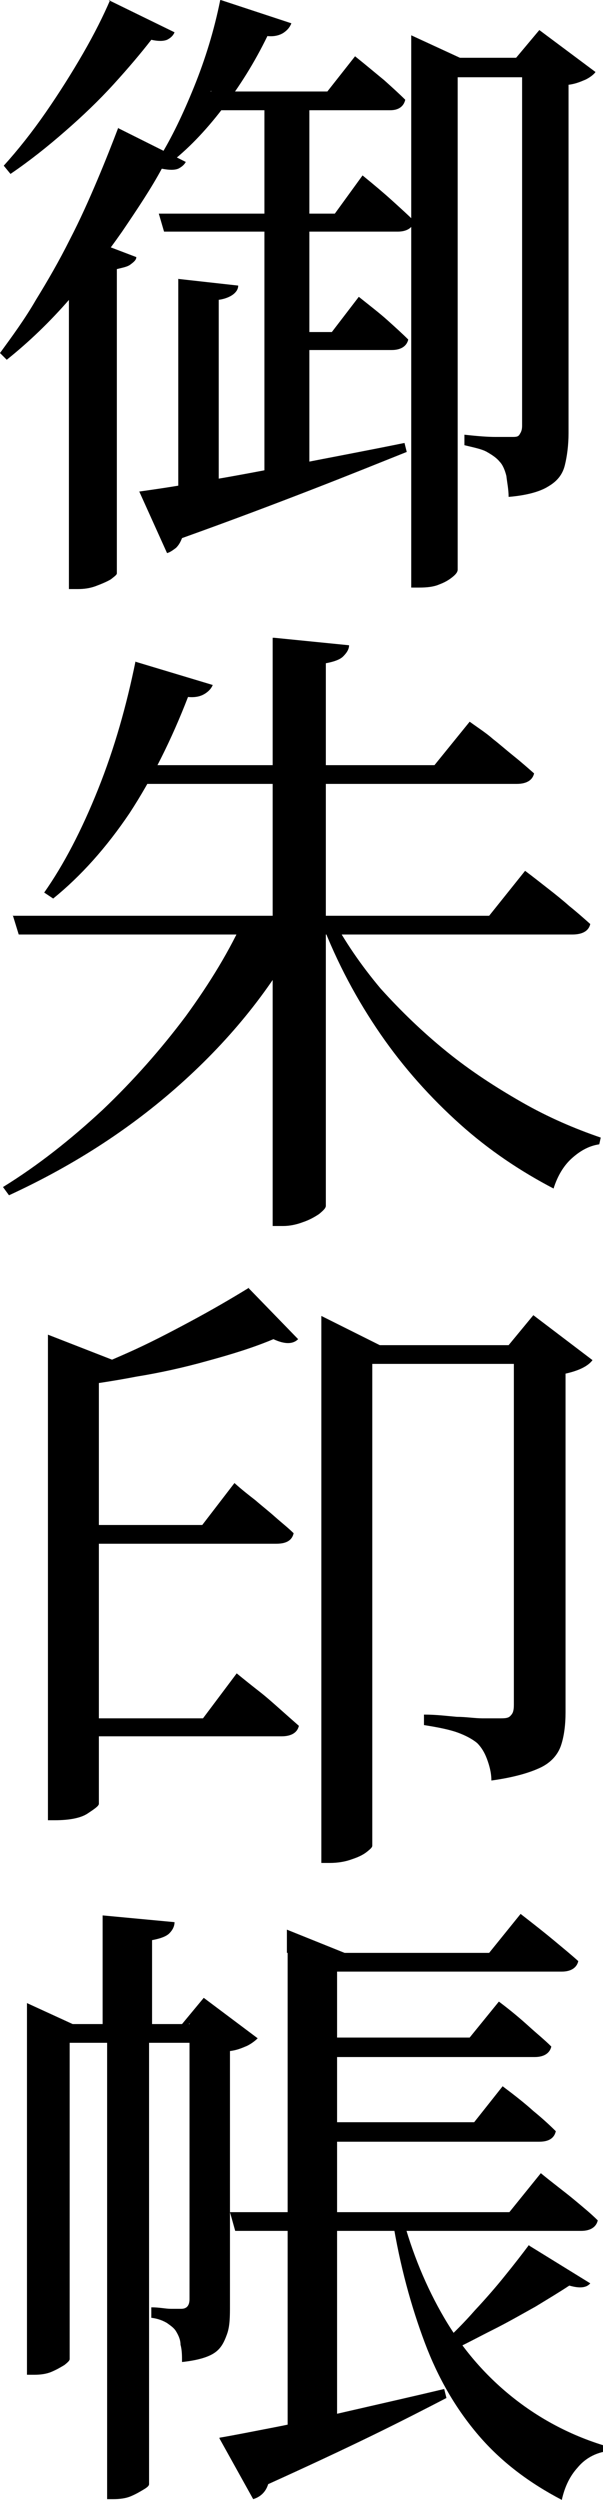 <?xml version="1.0" encoding="UTF-8"?>
<svg id="_レイヤー_1" xmlns="http://www.w3.org/2000/svg" width="28.4mm" height="117.7mm" version="1.1" viewBox="0 0 80.5 333.6">
  <!-- Generator: Adobe Illustrator 29.5.1, SVG Export Plug-In . SVG Version: 2.1.0 Build 141)  -->
  <path d="M15.8,17.1l9,4.5c-.2.4-.6.7-1,.9-.5.2-1.2.2-2.2,0-1.4,2.6-3.2,5.3-5.3,8.4-2.1,3-4.4,6-7,9-2.6,3-5.4,5.7-8.4,8.1l-.9-.9c1.6-2.2,3.3-4.5,4.8-7.1,1.6-2.6,3.1-5.2,4.5-8,1.4-2.7,2.6-5.4,3.7-8,1.1-2.6,2-4.9,2.8-7h0ZM14.5,0l8.8,4.3c-.2.5-.6.8-1,1-.5.2-1.2.2-2.1,0-1.4,1.8-3,3.7-5,5.9-2,2.2-4.2,4.3-6.5,6.3-2.4,2.1-4.8,4-7.3,5.7l-.9-1.1c1.9-2.1,3.8-4.5,5.6-7.1,1.8-2.6,3.5-5.3,5-7.9S13.8,2.1,14.7,0h-.2ZM9.2,35.5l2.7-3.6,6.3,2.4c0,.4-.4.7-.8,1s-1,.4-1.8.6v40.6c0,.2-.3.4-.8.8-.5.3-1.2.6-2,.9s-1.6.4-2.4.4h-1.2v-43h0ZM18.5,65.6c2.1-.3,5-.7,8.7-1.4,3.7-.6,7.9-1.4,12.5-2.3,4.6-.9,9.4-1.8,14.3-2.8l.3,1.2c-3.5,1.4-7.7,3.1-12.6,5-4.9,1.9-10.7,4.1-17.4,6.5-.2.5-.4.9-.8,1.3-.4.3-.8.6-1.2.7l-3.7-8.2h0ZM29.5,0l9.4,3.1c-.2.5-.5.9-1.1,1.3-.5.3-1.2.5-2.1.4-1.7,3.5-3.7,6.7-6,9.7s-4.7,5.5-7.2,7.4l-1.2-.9c1.6-2.6,3.1-5.7,4.6-9.4S28.6,4,29.4,0h0ZM21.3,28.5h23.4l3.7-5.1c1.6,1.3,2.9,2.4,4,3.4s2.1,1.9,2.9,2.7c-.2.9-1,1.4-2.2,1.4h-31.2l-.7-2.4h0ZM23.7,37.2l8.1.9c0,.5-.3.9-.7,1.2-.4.3-1.1.6-1.9.7v25.4l-5.4,1.2v-29.4h0ZM28.1,12.2h15.6l3.7-4.7c1.5,1.2,2.8,2.3,3.9,3.2,1,.9,2,1.8,2.8,2.6-.2.9-.9,1.4-2,1.4h-23.9v-2.6h0ZM35.3,12.2h6v51.3l-6,1.7V12.2ZM37.9,44.3h6.4l3.6-4.7c1.5,1.2,2.8,2.2,3.8,3.1,1,.9,2,1.8,2.8,2.6-.2.9-1,1.4-2.2,1.4h-14.4v-2.5h0ZM54.9,7.7v-3l6.5,3h11.1v2.6h-11.4v65.7c0,.3-.2.6-.7,1s-1,.7-1.8,1c-.7.3-1.6.4-2.6.4h-1.1V7.7ZM69.8,7.7h-.9l3.1-3.7,7.5,5.6c-.2.3-.7.7-1.3,1-.7.3-1.4.6-2.3.7v46.5c0,1.6-.2,3.1-.5,4.3s-1,2.1-2.2,2.8c-1.1.7-2.9,1.2-5.3,1.4,0-1-.2-1.9-.3-2.8-.2-.8-.5-1.5-.9-1.9-.4-.5-1-.9-1.7-1.3s-1.8-.6-3-.9v-1.4c1.8.2,3.1.3,4.2.3h2.1c.6,0,.9,0,1.1-.4.2-.3.3-.6.3-1.1V7.7h0ZM32.7,122.2h8v1.4c-3.9,7.5-9.2,14.3-16,20.5-6.8,6.2-14.6,11.3-23.5,15.4l-.8-1.1c4.7-2.9,9.1-6.4,13.3-10.3,4.1-3.9,7.8-8.1,11.1-12.5,3.2-4.4,5.9-8.8,7.9-13.3h0ZM1.7,122.2h63.6l4.8-6c1.2.9,2.2,1.7,3.1,2.4.9.7,1.9,1.5,2.8,2.3,1,.8,1.9,1.6,2.8,2.4-.2.9-1,1.4-2.4,1.4H2.5l-.8-2.6h0ZM18.1,88.3l10.3,3.1c-.2.5-.6.9-1.1,1.2-.5.3-1.2.5-2.2.4-2.2,5.7-4.8,10.9-7.8,15.5-3.1,4.6-6.5,8.4-10.2,11.4l-1.2-.8c2.6-3.7,5-8.3,7.2-13.8s3.8-11.2,5-17.1h0ZM17.4,102.1h40.6l4.7-5.8c1.1.8,2.2,1.5,3.1,2.3.9.7,1.8,1.5,2.8,2.3s1.9,1.6,2.7,2.3c-.2.9-1,1.4-2.3,1.4H16.2s1.2-2.5,1.2-2.5ZM36.6,85.1l10,1c0,.6-.4,1.1-.8,1.5-.4.4-1.2.7-2.3.9v72.4c0,.3-.3.6-.9,1.1-.6.4-1.3.8-2.2,1.1-.8.3-1.7.5-2.6.5h-1.4v-78.5h.2ZM44.2,122.2c1.8,3.4,4,6.6,6.6,9.7,2.7,3,5.6,5.8,8.8,8.4,3.2,2.6,6.6,4.8,10.1,6.8s7,3.5,10.5,4.7l-.2.9c-1.4.2-2.6.9-3.7,1.9s-1.9,2.4-2.4,4c-4.4-2.3-8.6-5.1-12.5-8.6s-7.5-7.5-10.6-12-5.8-9.5-7.9-15l1.3-.7h0ZM6.4,178.1l10,3.9c-.3.7-1.4,1.2-3.2,1.5v57.2c0,.3-.6.7-1.5,1.3s-2.4.9-4.4.9h-.9v-64.8h0ZM33.2,171.9l6.6,6.8c-.7.7-1.8.7-3.3,0-2.6,1.1-5.5,2-8.8,2.9-3.2.9-6.4,1.6-9.5,2.1-3.1.6-5.9,1-8.2,1.3l-.3-1.4c2.3-.9,4.7-1.9,7.4-3.1,2.7-1.2,5.4-2.6,8.2-4.1s5.4-3,8-4.6h0ZM9.6,229.3h17.5l4.5-6c1.1.9,2.1,1.7,3,2.4.9.7,1.8,1.5,2.7,2.3s1.8,1.6,2.6,2.3c-.2.9-1,1.4-2.3,1.4H9.6v-2.5h0ZM9.7,203.5h17.3l4.3-5.6c1,.9,1.9,1.6,2.8,2.3.8.7,1.7,1.4,2.6,2.2.9.8,1.8,1.5,2.5,2.2-.2.9-.9,1.4-2.3,1.4H9.7v-2.5h0ZM42.9,179.5v-3.9l7.8,3.9h-1v66.8c0,.2-.2.4-.7.8-.5.4-1.1.7-2,1-.8.3-1.8.5-3,.5h-1.1v-69.1ZM47.2,179.5h24.1v2.5h-24.1s0-2.5,0-2.5ZM68.8,179.5h-.9l3.3-4,7.9,6c-.6.8-1.8,1.4-3.6,1.8v45.2c0,1.7-.2,3.2-.6,4.4s-1.3,2.3-2.8,3-3.6,1.3-6.5,1.7c0-1.1-.3-2.1-.6-2.9-.3-.8-.7-1.5-1.3-2.1-.6-.5-1.5-1-2.6-1.4s-2.6-.7-4.5-1v-1.4c1.7,0,3.2.2,4.4.3,1.2,0,2.4.2,3.4.2h2.3c.7,0,1.2,0,1.5-.4.3-.3.4-.7.4-1.4v-48.1h.2ZM3.6,270.1v-2.8l6.1,2.8h19.6v2.5H9.3v42.2c0,.2-.2.4-.7.8-.5.3-1,.6-1.7.9s-1.5.4-2.3.4h-1v-46.7h0ZM13.7,271.2v-15.6l9.6.9c0,.6-.3,1.1-.7,1.5-.4.4-1.2.7-2.3.9v12.2h-.8v.2h.4v60.2c0,.2-.2.4-.7.7-.5.3-1,.6-1.7.9s-1.5.4-2.4.4h-.8v-62.2h.4v-.2h-1ZM25.2,270.1h-.9l2.9-3.5,7.2,5.4c-.3.3-.8.7-1.4,1-.7.3-1.4.6-2.3.7v33.9c0,1.5,0,2.8-.4,3.9s-.8,1.9-1.7,2.5c-.9.6-2.4,1-4.3,1.2,0-.8,0-1.6-.2-2.3,0-.7-.3-1.3-.6-1.8-.3-.5-.8-.8-1.2-1.1-.5-.3-1.2-.6-2.1-.7v-1.4c1.1,0,1.9.2,2.6.2h1.4c.7,0,1.1-.4,1.1-1.3v-36.8h0ZM29.3,325.3c1.8-.3,4.3-.8,7.4-1.4,3.1-.6,6.6-1.4,10.5-2.3s7.9-1.8,12.1-2.8l.3,1.2c-2.7,1.4-6,3.1-9.9,5-3.9,1.9-8.6,4.1-13.9,6.5-.3,1-1,1.7-2,2l-4.5-8.1h0ZM30.7,295.2h37.3l4.2-5.2c1.7,1.4,3.2,2.5,4.4,3.5,1.2,1,2.3,1.9,3.2,2.8-.2.9-1,1.4-2.2,1.4H31.4l-.7-2.5h0ZM38.3,260.6v-3.1l7.7,3.1h-1v63.9c0,.2-.2.5-.7.9s-1.1.8-1.9,1.1c-.8.3-1.8.5-2.9.5h-1.1v-66.4h0ZM41.1,260.6h24.2l4.2-5.2c1.8,1.4,3.2,2.5,4.4,3.5,1.2,1,2.3,1.9,3.3,2.8-.2.9-1,1.4-2.2,1.4h-33.8v-2.5h0ZM41.7,283.2h21.6l3.8-4.8c1.6,1.2,3,2.3,4.1,3.3,1.1.9,2.1,1.8,3,2.7-.2.9-.9,1.4-2.2,1.4h-30.3v-2.5h0ZM41.8,271.9h20.9l3.9-4.8c1.6,1.2,2.9,2.3,4,3.3s2.1,1.8,3,2.7c-.2.9-1,1.4-2.2,1.4h-29.7v-2.5h0ZM53.7,295.7c1.3,4.9,3.2,9.5,5.6,13.6,2.4,4.1,5.4,7.6,9,10.5,3.6,2.9,7.7,5.1,12.2,6.5v.9c-1.3.3-2.5,1-3.4,2.1-1,1.1-1.7,2.5-2.1,4.3-4.4-2.3-8.1-5.1-11.1-8.6s-5.4-7.6-7.2-12.4-3.3-10.2-4.3-16.4l1.3-.5ZM70.7,299.7l8.1,5c-.5.6-1.4.7-2.8.3-1.2.8-2.7,1.7-4.5,2.8-1.8,1-3.7,2.1-5.7,3.1s-3.8,2-5.6,2.8l-.9-1.2c1.3-1.2,2.7-2.6,4.1-4.2,1.4-1.5,2.8-3.1,4-4.6,1.3-1.6,2.3-2.9,3.2-4.1h0Z"/>
</svg>